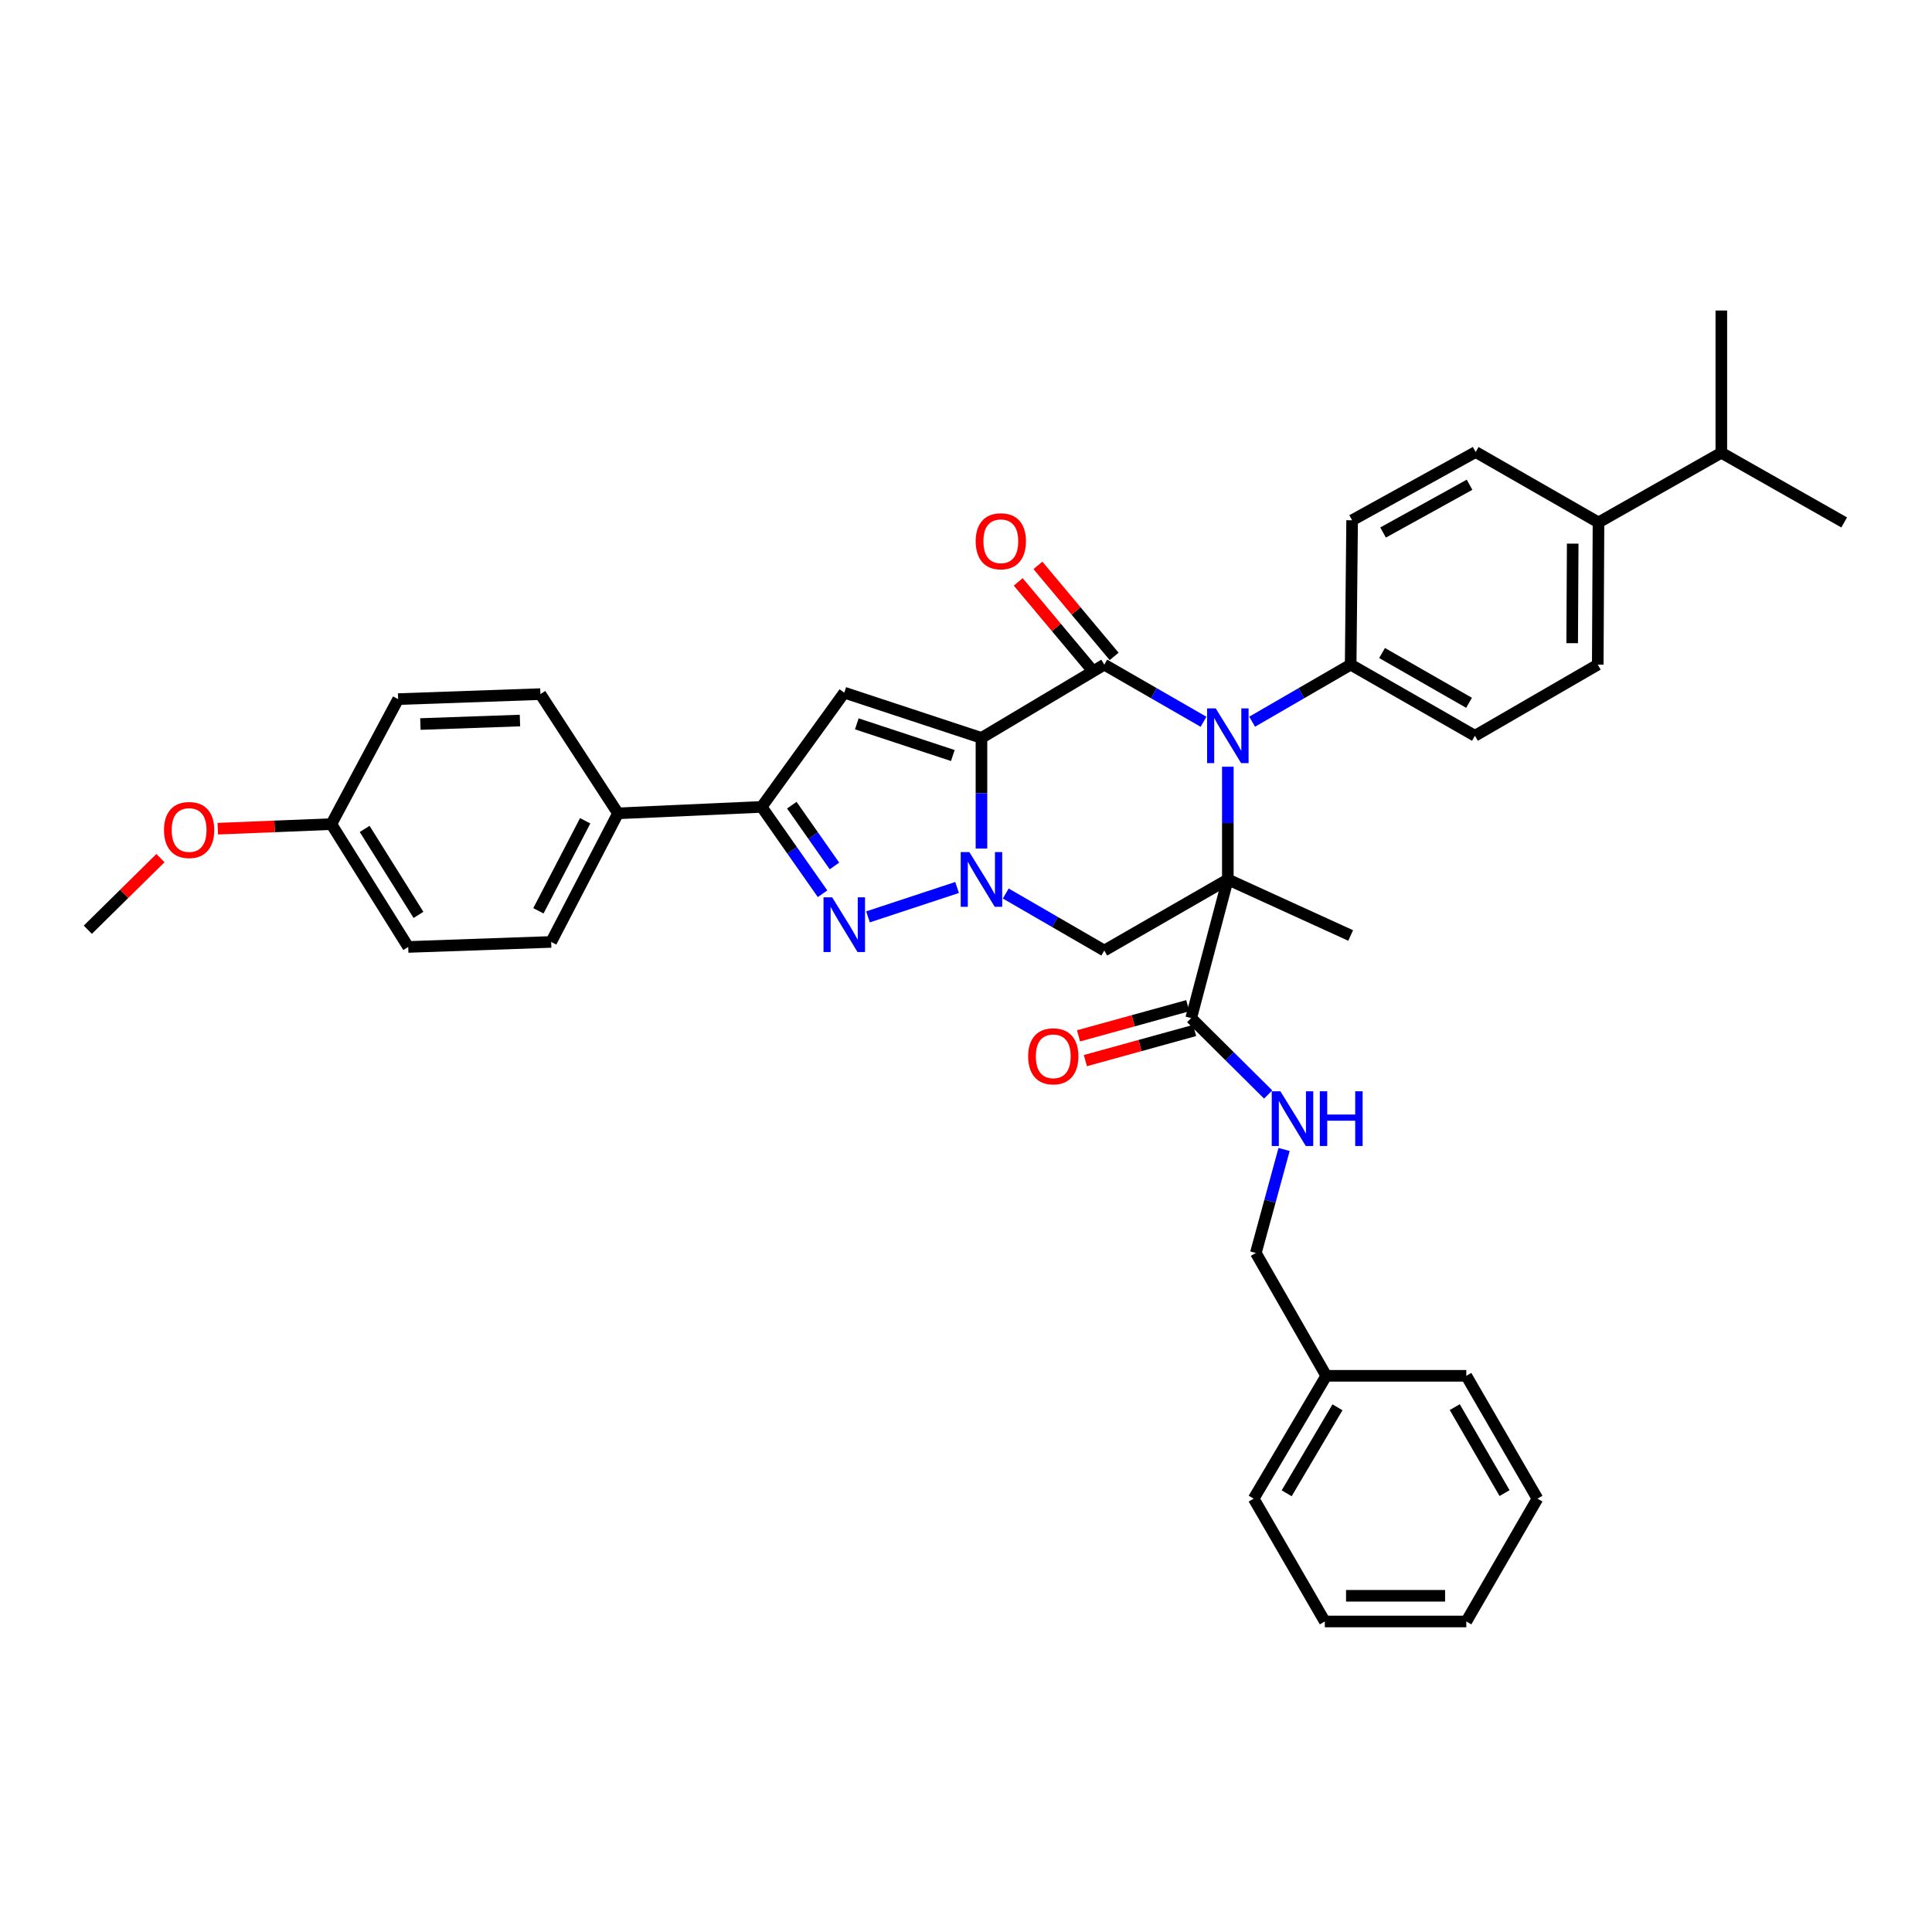 <?xml version='1.0' encoding='iso-8859-1'?>
<svg version='1.1' baseProfile='full'
              xmlns='http://www.w3.org/2000/svg'
                      xmlns:rdkit='http://www.rdkit.org/xml'
                      xmlns:xlink='http://www.w3.org/1999/xlink'
                  xml:space='preserve'
width='1000px' height='1000px' viewBox='0 0 1000 1000'>
<!-- END OF HEADER -->
<rect style='opacity:1.0;fill:#FFFFFF;stroke:none' width='1000' height='1000' x='0' y='0'> </rect>
<path class='bond-1' d='M 508,381.944 L 508,410.576' style='fill:none;fill-rule:evenodd;stroke:#000000;stroke-width:6px;stroke-linecap:butt;stroke-linejoin:miter;stroke-opacity:1' />
<path class='bond-1' d='M 508,410.576 L 508,439.208' style='fill:none;fill-rule:evenodd;stroke:#0000FF;stroke-width:6px;stroke-linecap:butt;stroke-linejoin:miter;stroke-opacity:1' />
<path class='bond-2' d='M 508,381.944 L 571.578,344.021' style='fill:none;fill-rule:evenodd;stroke:#000000;stroke-width:6px;stroke-linecap:butt;stroke-linejoin:miter;stroke-opacity:1' />
<path class='bond-5' d='M 508,381.944 L 436.991,358.521' style='fill:none;fill-rule:evenodd;stroke:#000000;stroke-width:6px;stroke-linecap:butt;stroke-linejoin:miter;stroke-opacity:1' />
<path class='bond-5' d='M 493.183,391.058 L 443.477,374.661' style='fill:none;fill-rule:evenodd;stroke:#000000;stroke-width:6px;stroke-linecap:butt;stroke-linejoin:miter;stroke-opacity:1' />
<path class='bond-0' d='M 635.525,455.199 L 635.525,426.027' style='fill:none;fill-rule:evenodd;stroke:#000000;stroke-width:6px;stroke-linecap:butt;stroke-linejoin:miter;stroke-opacity:1' />
<path class='bond-0' d='M 635.525,426.027 L 635.525,396.856' style='fill:none;fill-rule:evenodd;stroke:#0000FF;stroke-width:6px;stroke-linecap:butt;stroke-linejoin:miter;stroke-opacity:1' />
<path class='bond-8' d='M 635.525,455.199 L 616.563,526.962' style='fill:none;fill-rule:evenodd;stroke:#000000;stroke-width:6px;stroke-linecap:butt;stroke-linejoin:miter;stroke-opacity:1' />
<path class='bond-17' d='M 635.525,455.199 L 699.103,484.207' style='fill:none;fill-rule:evenodd;stroke:#000000;stroke-width:6px;stroke-linecap:butt;stroke-linejoin:miter;stroke-opacity:1' />
<path class='bond-38' d='M 635.525,455.199 L 571.578,492' style='fill:none;fill-rule:evenodd;stroke:#000000;stroke-width:6px;stroke-linecap:butt;stroke-linejoin:miter;stroke-opacity:1' />
<path class='bond-4' d='M 495.391,459.359 L 449.268,474.573' style='fill:none;fill-rule:evenodd;stroke:#0000FF;stroke-width:6px;stroke-linecap:butt;stroke-linejoin:miter;stroke-opacity:1' />
<path class='bond-6' d='M 520.576,462.479 L 546.077,477.239' style='fill:none;fill-rule:evenodd;stroke:#0000FF;stroke-width:6px;stroke-linecap:butt;stroke-linejoin:miter;stroke-opacity:1' />
<path class='bond-6' d='M 546.077,477.239 L 571.578,492' style='fill:none;fill-rule:evenodd;stroke:#000000;stroke-width:6px;stroke-linecap:butt;stroke-linejoin:miter;stroke-opacity:1' />
<path class='bond-3' d='M 571.578,344.021 L 597.259,358.806' style='fill:none;fill-rule:evenodd;stroke:#000000;stroke-width:6px;stroke-linecap:butt;stroke-linejoin:miter;stroke-opacity:1' />
<path class='bond-3' d='M 597.259,358.806 L 622.941,373.591' style='fill:none;fill-rule:evenodd;stroke:#0000FF;stroke-width:6px;stroke-linecap:butt;stroke-linejoin:miter;stroke-opacity:1' />
<path class='bond-11' d='M 576.675,339.752 L 556.951,316.201' style='fill:none;fill-rule:evenodd;stroke:#000000;stroke-width:6px;stroke-linecap:butt;stroke-linejoin:miter;stroke-opacity:1' />
<path class='bond-11' d='M 556.951,316.201 L 537.228,292.65' style='fill:none;fill-rule:evenodd;stroke:#FF0000;stroke-width:6px;stroke-linecap:butt;stroke-linejoin:miter;stroke-opacity:1' />
<path class='bond-11' d='M 566.481,348.289 L 546.758,324.738' style='fill:none;fill-rule:evenodd;stroke:#000000;stroke-width:6px;stroke-linecap:butt;stroke-linejoin:miter;stroke-opacity:1' />
<path class='bond-11' d='M 546.758,324.738 L 527.034,301.187' style='fill:none;fill-rule:evenodd;stroke:#FF0000;stroke-width:6px;stroke-linecap:butt;stroke-linejoin:miter;stroke-opacity:1' />
<path class='bond-9' d='M 648.102,373.554 L 673.603,358.787' style='fill:none;fill-rule:evenodd;stroke:#0000FF;stroke-width:6px;stroke-linecap:butt;stroke-linejoin:miter;stroke-opacity:1' />
<path class='bond-9' d='M 673.603,358.787 L 699.103,344.021' style='fill:none;fill-rule:evenodd;stroke:#000000;stroke-width:6px;stroke-linecap:butt;stroke-linejoin:miter;stroke-opacity:1' />
<path class='bond-37' d='M 425.753,462.601 L 409.987,440.123' style='fill:none;fill-rule:evenodd;stroke:#0000FF;stroke-width:6px;stroke-linecap:butt;stroke-linejoin:miter;stroke-opacity:1' />
<path class='bond-37' d='M 409.987,440.123 L 394.221,417.645' style='fill:none;fill-rule:evenodd;stroke:#000000;stroke-width:6px;stroke-linecap:butt;stroke-linejoin:miter;stroke-opacity:1' />
<path class='bond-37' d='M 431.909,448.222 L 420.873,432.488' style='fill:none;fill-rule:evenodd;stroke:#0000FF;stroke-width:6px;stroke-linecap:butt;stroke-linejoin:miter;stroke-opacity:1' />
<path class='bond-37' d='M 420.873,432.488 L 409.837,416.753' style='fill:none;fill-rule:evenodd;stroke:#000000;stroke-width:6px;stroke-linecap:butt;stroke-linejoin:miter;stroke-opacity:1' />
<path class='bond-7' d='M 436.991,358.521 L 394.221,417.645' style='fill:none;fill-rule:evenodd;stroke:#000000;stroke-width:6px;stroke-linecap:butt;stroke-linejoin:miter;stroke-opacity:1' />
<path class='bond-12' d='M 394.221,417.645 L 319.873,420.984' style='fill:none;fill-rule:evenodd;stroke:#000000;stroke-width:6px;stroke-linecap:butt;stroke-linejoin:miter;stroke-opacity:1' />
<path class='bond-10' d='M 616.563,526.962 L 636.482,546.734' style='fill:none;fill-rule:evenodd;stroke:#000000;stroke-width:6px;stroke-linecap:butt;stroke-linejoin:miter;stroke-opacity:1' />
<path class='bond-10' d='M 636.482,546.734 L 656.401,566.507' style='fill:none;fill-rule:evenodd;stroke:#0000FF;stroke-width:6px;stroke-linecap:butt;stroke-linejoin:miter;stroke-opacity:1' />
<path class='bond-13' d='M 614.795,520.553 L 586.524,528.354' style='fill:none;fill-rule:evenodd;stroke:#000000;stroke-width:6px;stroke-linecap:butt;stroke-linejoin:miter;stroke-opacity:1' />
<path class='bond-13' d='M 586.524,528.354 L 558.253,536.156' style='fill:none;fill-rule:evenodd;stroke:#FF0000;stroke-width:6px;stroke-linecap:butt;stroke-linejoin:miter;stroke-opacity:1' />
<path class='bond-13' d='M 618.332,533.37 L 590.061,541.172' style='fill:none;fill-rule:evenodd;stroke:#000000;stroke-width:6px;stroke-linecap:butt;stroke-linejoin:miter;stroke-opacity:1' />
<path class='bond-13' d='M 590.061,541.172 L 561.79,548.973' style='fill:none;fill-rule:evenodd;stroke:#FF0000;stroke-width:6px;stroke-linecap:butt;stroke-linejoin:miter;stroke-opacity:1' />
<path class='bond-15' d='M 699.103,344.021 L 699.857,269.289' style='fill:none;fill-rule:evenodd;stroke:#000000;stroke-width:6px;stroke-linecap:butt;stroke-linejoin:miter;stroke-opacity:1' />
<path class='bond-16' d='M 699.103,344.021 L 763.42,380.836' style='fill:none;fill-rule:evenodd;stroke:#000000;stroke-width:6px;stroke-linecap:butt;stroke-linejoin:miter;stroke-opacity:1' />
<path class='bond-16' d='M 715.356,338.004 L 760.378,363.775' style='fill:none;fill-rule:evenodd;stroke:#000000;stroke-width:6px;stroke-linecap:butt;stroke-linejoin:miter;stroke-opacity:1' />
<path class='bond-22' d='M 664.634,594.963 L 657.33,621.748' style='fill:none;fill-rule:evenodd;stroke:#0000FF;stroke-width:6px;stroke-linecap:butt;stroke-linejoin:miter;stroke-opacity:1' />
<path class='bond-22' d='M 657.33,621.748 L 650.025,648.533' style='fill:none;fill-rule:evenodd;stroke:#000000;stroke-width:6px;stroke-linecap:butt;stroke-linejoin:miter;stroke-opacity:1' />
<path class='bond-20' d='M 319.873,420.984 L 285.288,487.546' style='fill:none;fill-rule:evenodd;stroke:#000000;stroke-width:6px;stroke-linecap:butt;stroke-linejoin:miter;stroke-opacity:1' />
<path class='bond-20' d='M 302.887,424.838 L 278.678,471.431' style='fill:none;fill-rule:evenodd;stroke:#000000;stroke-width:6px;stroke-linecap:butt;stroke-linejoin:miter;stroke-opacity:1' />
<path class='bond-21' d='M 319.873,420.984 L 279.704,359.274' style='fill:none;fill-rule:evenodd;stroke:#000000;stroke-width:6px;stroke-linecap:butt;stroke-linejoin:miter;stroke-opacity:1' />
<path class='bond-14' d='M 827.382,270.412 L 826.998,344.021' style='fill:none;fill-rule:evenodd;stroke:#000000;stroke-width:6px;stroke-linecap:butt;stroke-linejoin:miter;stroke-opacity:1' />
<path class='bond-14' d='M 814.028,281.384 L 813.76,332.91' style='fill:none;fill-rule:evenodd;stroke:#000000;stroke-width:6px;stroke-linecap:butt;stroke-linejoin:miter;stroke-opacity:1' />
<path class='bond-24' d='M 827.382,270.412 L 890.96,234.349' style='fill:none;fill-rule:evenodd;stroke:#000000;stroke-width:6px;stroke-linecap:butt;stroke-linejoin:miter;stroke-opacity:1' />
<path class='bond-40' d='M 827.382,270.412 L 763.804,233.965' style='fill:none;fill-rule:evenodd;stroke:#000000;stroke-width:6px;stroke-linecap:butt;stroke-linejoin:miter;stroke-opacity:1' />
<path class='bond-18' d='M 699.857,269.289 L 763.804,233.965' style='fill:none;fill-rule:evenodd;stroke:#000000;stroke-width:6px;stroke-linecap:butt;stroke-linejoin:miter;stroke-opacity:1' />
<path class='bond-18' d='M 715.878,275.629 L 760.641,250.902' style='fill:none;fill-rule:evenodd;stroke:#000000;stroke-width:6px;stroke-linecap:butt;stroke-linejoin:miter;stroke-opacity:1' />
<path class='bond-19' d='M 763.42,380.836 L 826.998,344.021' style='fill:none;fill-rule:evenodd;stroke:#000000;stroke-width:6px;stroke-linecap:butt;stroke-linejoin:miter;stroke-opacity:1' />
<path class='bond-25' d='M 285.288,487.546 L 211.295,490.139' style='fill:none;fill-rule:evenodd;stroke:#000000;stroke-width:6px;stroke-linecap:butt;stroke-linejoin:miter;stroke-opacity:1' />
<path class='bond-26' d='M 279.704,359.274 L 206.08,361.86' style='fill:none;fill-rule:evenodd;stroke:#000000;stroke-width:6px;stroke-linecap:butt;stroke-linejoin:miter;stroke-opacity:1' />
<path class='bond-26' d='M 269.127,372.95 L 217.59,374.76' style='fill:none;fill-rule:evenodd;stroke:#000000;stroke-width:6px;stroke-linecap:butt;stroke-linejoin:miter;stroke-opacity:1' />
<path class='bond-27' d='M 650.025,648.533 L 686.464,712.119' style='fill:none;fill-rule:evenodd;stroke:#000000;stroke-width:6px;stroke-linecap:butt;stroke-linejoin:miter;stroke-opacity:1' />
<path class='bond-23' d='M 171.51,426.561 L 206.08,361.86' style='fill:none;fill-rule:evenodd;stroke:#000000;stroke-width:6px;stroke-linecap:butt;stroke-linejoin:miter;stroke-opacity:1' />
<path class='bond-28' d='M 171.51,426.561 L 142.119,427.746' style='fill:none;fill-rule:evenodd;stroke:#000000;stroke-width:6px;stroke-linecap:butt;stroke-linejoin:miter;stroke-opacity:1' />
<path class='bond-28' d='M 142.119,427.746 L 112.728,428.931' style='fill:none;fill-rule:evenodd;stroke:#FF0000;stroke-width:6px;stroke-linecap:butt;stroke-linejoin:miter;stroke-opacity:1' />
<path class='bond-39' d='M 171.51,426.561 L 211.295,490.139' style='fill:none;fill-rule:evenodd;stroke:#000000;stroke-width:6px;stroke-linecap:butt;stroke-linejoin:miter;stroke-opacity:1' />
<path class='bond-39' d='M 188.749,429.044 L 216.599,473.549' style='fill:none;fill-rule:evenodd;stroke:#000000;stroke-width:6px;stroke-linecap:butt;stroke-linejoin:miter;stroke-opacity:1' />
<path class='bond-29' d='M 890.96,234.349 L 890.96,160.725' style='fill:none;fill-rule:evenodd;stroke:#000000;stroke-width:6px;stroke-linecap:butt;stroke-linejoin:miter;stroke-opacity:1' />
<path class='bond-30' d='M 890.96,234.349 L 954.545,270.412' style='fill:none;fill-rule:evenodd;stroke:#000000;stroke-width:6px;stroke-linecap:butt;stroke-linejoin:miter;stroke-opacity:1' />
<path class='bond-31' d='M 686.464,712.119 L 648.903,775.697' style='fill:none;fill-rule:evenodd;stroke:#000000;stroke-width:6px;stroke-linecap:butt;stroke-linejoin:miter;stroke-opacity:1' />
<path class='bond-31' d='M 692.278,728.419 L 665.985,772.923' style='fill:none;fill-rule:evenodd;stroke:#000000;stroke-width:6px;stroke-linecap:butt;stroke-linejoin:miter;stroke-opacity:1' />
<path class='bond-32' d='M 686.464,712.119 L 758.958,712.119' style='fill:none;fill-rule:evenodd;stroke:#000000;stroke-width:6px;stroke-linecap:butt;stroke-linejoin:miter;stroke-opacity:1' />
<path class='bond-33' d='M 83.045,444.162 L 64.25,462.692' style='fill:none;fill-rule:evenodd;stroke:#FF0000;stroke-width:6px;stroke-linecap:butt;stroke-linejoin:miter;stroke-opacity:1' />
<path class='bond-33' d='M 64.25,462.692 L 45.455,481.223' style='fill:none;fill-rule:evenodd;stroke:#000000;stroke-width:6px;stroke-linecap:butt;stroke-linejoin:miter;stroke-opacity:1' />
<path class='bond-34' d='M 648.903,775.697 L 685.726,839.275' style='fill:none;fill-rule:evenodd;stroke:#000000;stroke-width:6px;stroke-linecap:butt;stroke-linejoin:miter;stroke-opacity:1' />
<path class='bond-35' d='M 758.958,712.119 L 795.781,775.697' style='fill:none;fill-rule:evenodd;stroke:#000000;stroke-width:6px;stroke-linecap:butt;stroke-linejoin:miter;stroke-opacity:1' />
<path class='bond-35' d='M 752.976,728.319 L 778.752,772.824' style='fill:none;fill-rule:evenodd;stroke:#000000;stroke-width:6px;stroke-linecap:butt;stroke-linejoin:miter;stroke-opacity:1' />
<path class='bond-41' d='M 685.726,839.275 L 758.958,839.275' style='fill:none;fill-rule:evenodd;stroke:#000000;stroke-width:6px;stroke-linecap:butt;stroke-linejoin:miter;stroke-opacity:1' />
<path class='bond-41' d='M 696.711,825.979 L 747.973,825.979' style='fill:none;fill-rule:evenodd;stroke:#000000;stroke-width:6px;stroke-linecap:butt;stroke-linejoin:miter;stroke-opacity:1' />
<path class='bond-36' d='M 795.781,775.697 L 758.958,839.275' style='fill:none;fill-rule:evenodd;stroke:#000000;stroke-width:6px;stroke-linecap:butt;stroke-linejoin:miter;stroke-opacity:1' />
<path  class='atom-2' d='M 501.74 441.039
L 511.02 456.039
Q 511.94 457.519, 513.42 460.199
Q 514.9 462.879, 514.98 463.039
L 514.98 441.039
L 518.74 441.039
L 518.74 469.359
L 514.86 469.359
L 504.9 452.959
Q 503.74 451.039, 502.5 448.839
Q 501.3 446.639, 500.94 445.959
L 500.94 469.359
L 497.26 469.359
L 497.26 441.039
L 501.74 441.039
' fill='#0000FF'/>
<path  class='atom-4' d='M 629.265 366.676
L 638.545 381.676
Q 639.465 383.156, 640.945 385.836
Q 642.425 388.516, 642.505 388.676
L 642.505 366.676
L 646.265 366.676
L 646.265 394.996
L 642.385 394.996
L 632.425 378.596
Q 631.265 376.676, 630.025 374.476
Q 628.825 372.276, 628.465 371.596
L 628.465 394.996
L 624.785 394.996
L 624.785 366.676
L 629.265 366.676
' fill='#0000FF'/>
<path  class='atom-5' d='M 430.731 464.463
L 440.011 479.463
Q 440.931 480.943, 442.411 483.623
Q 443.891 486.303, 443.971 486.463
L 443.971 464.463
L 447.731 464.463
L 447.731 492.783
L 443.851 492.783
L 433.891 476.383
Q 432.731 474.463, 431.491 472.263
Q 430.291 470.063, 429.931 469.383
L 429.931 492.783
L 426.251 492.783
L 426.251 464.463
L 430.731 464.463
' fill='#0000FF'/>
<path  class='atom-11' d='M 662.727 564.842
L 672.007 579.842
Q 672.927 581.322, 674.407 584.002
Q 675.887 586.682, 675.967 586.842
L 675.967 564.842
L 679.727 564.842
L 679.727 593.162
L 675.847 593.162
L 665.887 576.762
Q 664.727 574.842, 663.487 572.642
Q 662.287 570.442, 661.927 569.762
L 661.927 593.162
L 658.247 593.162
L 658.247 564.842
L 662.727 564.842
' fill='#0000FF'/>
<path  class='atom-11' d='M 683.127 564.842
L 686.967 564.842
L 686.967 576.882
L 701.447 576.882
L 701.447 564.842
L 705.287 564.842
L 705.287 593.162
L 701.447 593.162
L 701.447 580.082
L 686.967 580.082
L 686.967 593.162
L 683.127 593.162
L 683.127 564.842
' fill='#0000FF'/>
<path  class='atom-12' d='M 505.024 280.153
Q 505.024 273.353, 508.384 269.553
Q 511.744 265.753, 518.024 265.753
Q 524.304 265.753, 527.664 269.553
Q 531.024 273.353, 531.024 280.153
Q 531.024 287.033, 527.624 290.953
Q 524.224 294.833, 518.024 294.833
Q 511.784 294.833, 508.384 290.953
Q 505.024 287.073, 505.024 280.153
M 518.024 291.633
Q 522.344 291.633, 524.664 288.753
Q 527.024 285.833, 527.024 280.153
Q 527.024 274.593, 524.664 271.793
Q 522.344 268.953, 518.024 268.953
Q 513.704 268.953, 511.344 271.753
Q 509.024 274.553, 509.024 280.153
Q 509.024 285.873, 511.344 288.753
Q 513.704 291.633, 518.024 291.633
' fill='#FF0000'/>
<path  class='atom-14' d='M 532.17 546.742
Q 532.17 539.942, 535.53 536.142
Q 538.89 532.342, 545.17 532.342
Q 551.45 532.342, 554.81 536.142
Q 558.17 539.942, 558.17 546.742
Q 558.17 553.622, 554.77 557.542
Q 551.37 561.422, 545.17 561.422
Q 538.93 561.422, 535.53 557.542
Q 532.17 553.662, 532.17 546.742
M 545.17 558.222
Q 549.49 558.222, 551.81 555.342
Q 554.17 552.422, 554.17 546.742
Q 554.17 541.182, 551.81 538.382
Q 549.49 535.542, 545.17 535.542
Q 540.85 535.542, 538.49 538.342
Q 536.17 541.142, 536.17 546.742
Q 536.17 552.462, 538.49 555.342
Q 540.85 558.222, 545.17 558.222
' fill='#FF0000'/>
<path  class='atom-29' d='M 84.886 429.61
Q 84.886 422.81, 88.246 419.01
Q 91.606 415.21, 97.886 415.21
Q 104.166 415.21, 107.526 419.01
Q 110.886 422.81, 110.886 429.61
Q 110.886 436.49, 107.486 440.41
Q 104.086 444.29, 97.886 444.29
Q 91.646 444.29, 88.246 440.41
Q 84.886 436.53, 84.886 429.61
M 97.886 441.09
Q 102.206 441.09, 104.526 438.21
Q 106.886 435.29, 106.886 429.61
Q 106.886 424.05, 104.526 421.25
Q 102.206 418.41, 97.886 418.41
Q 93.566 418.41, 91.206 421.21
Q 88.886 424.01, 88.886 429.61
Q 88.886 435.33, 91.206 438.21
Q 93.566 441.09, 97.886 441.09
' fill='#FF0000'/>
</svg>
